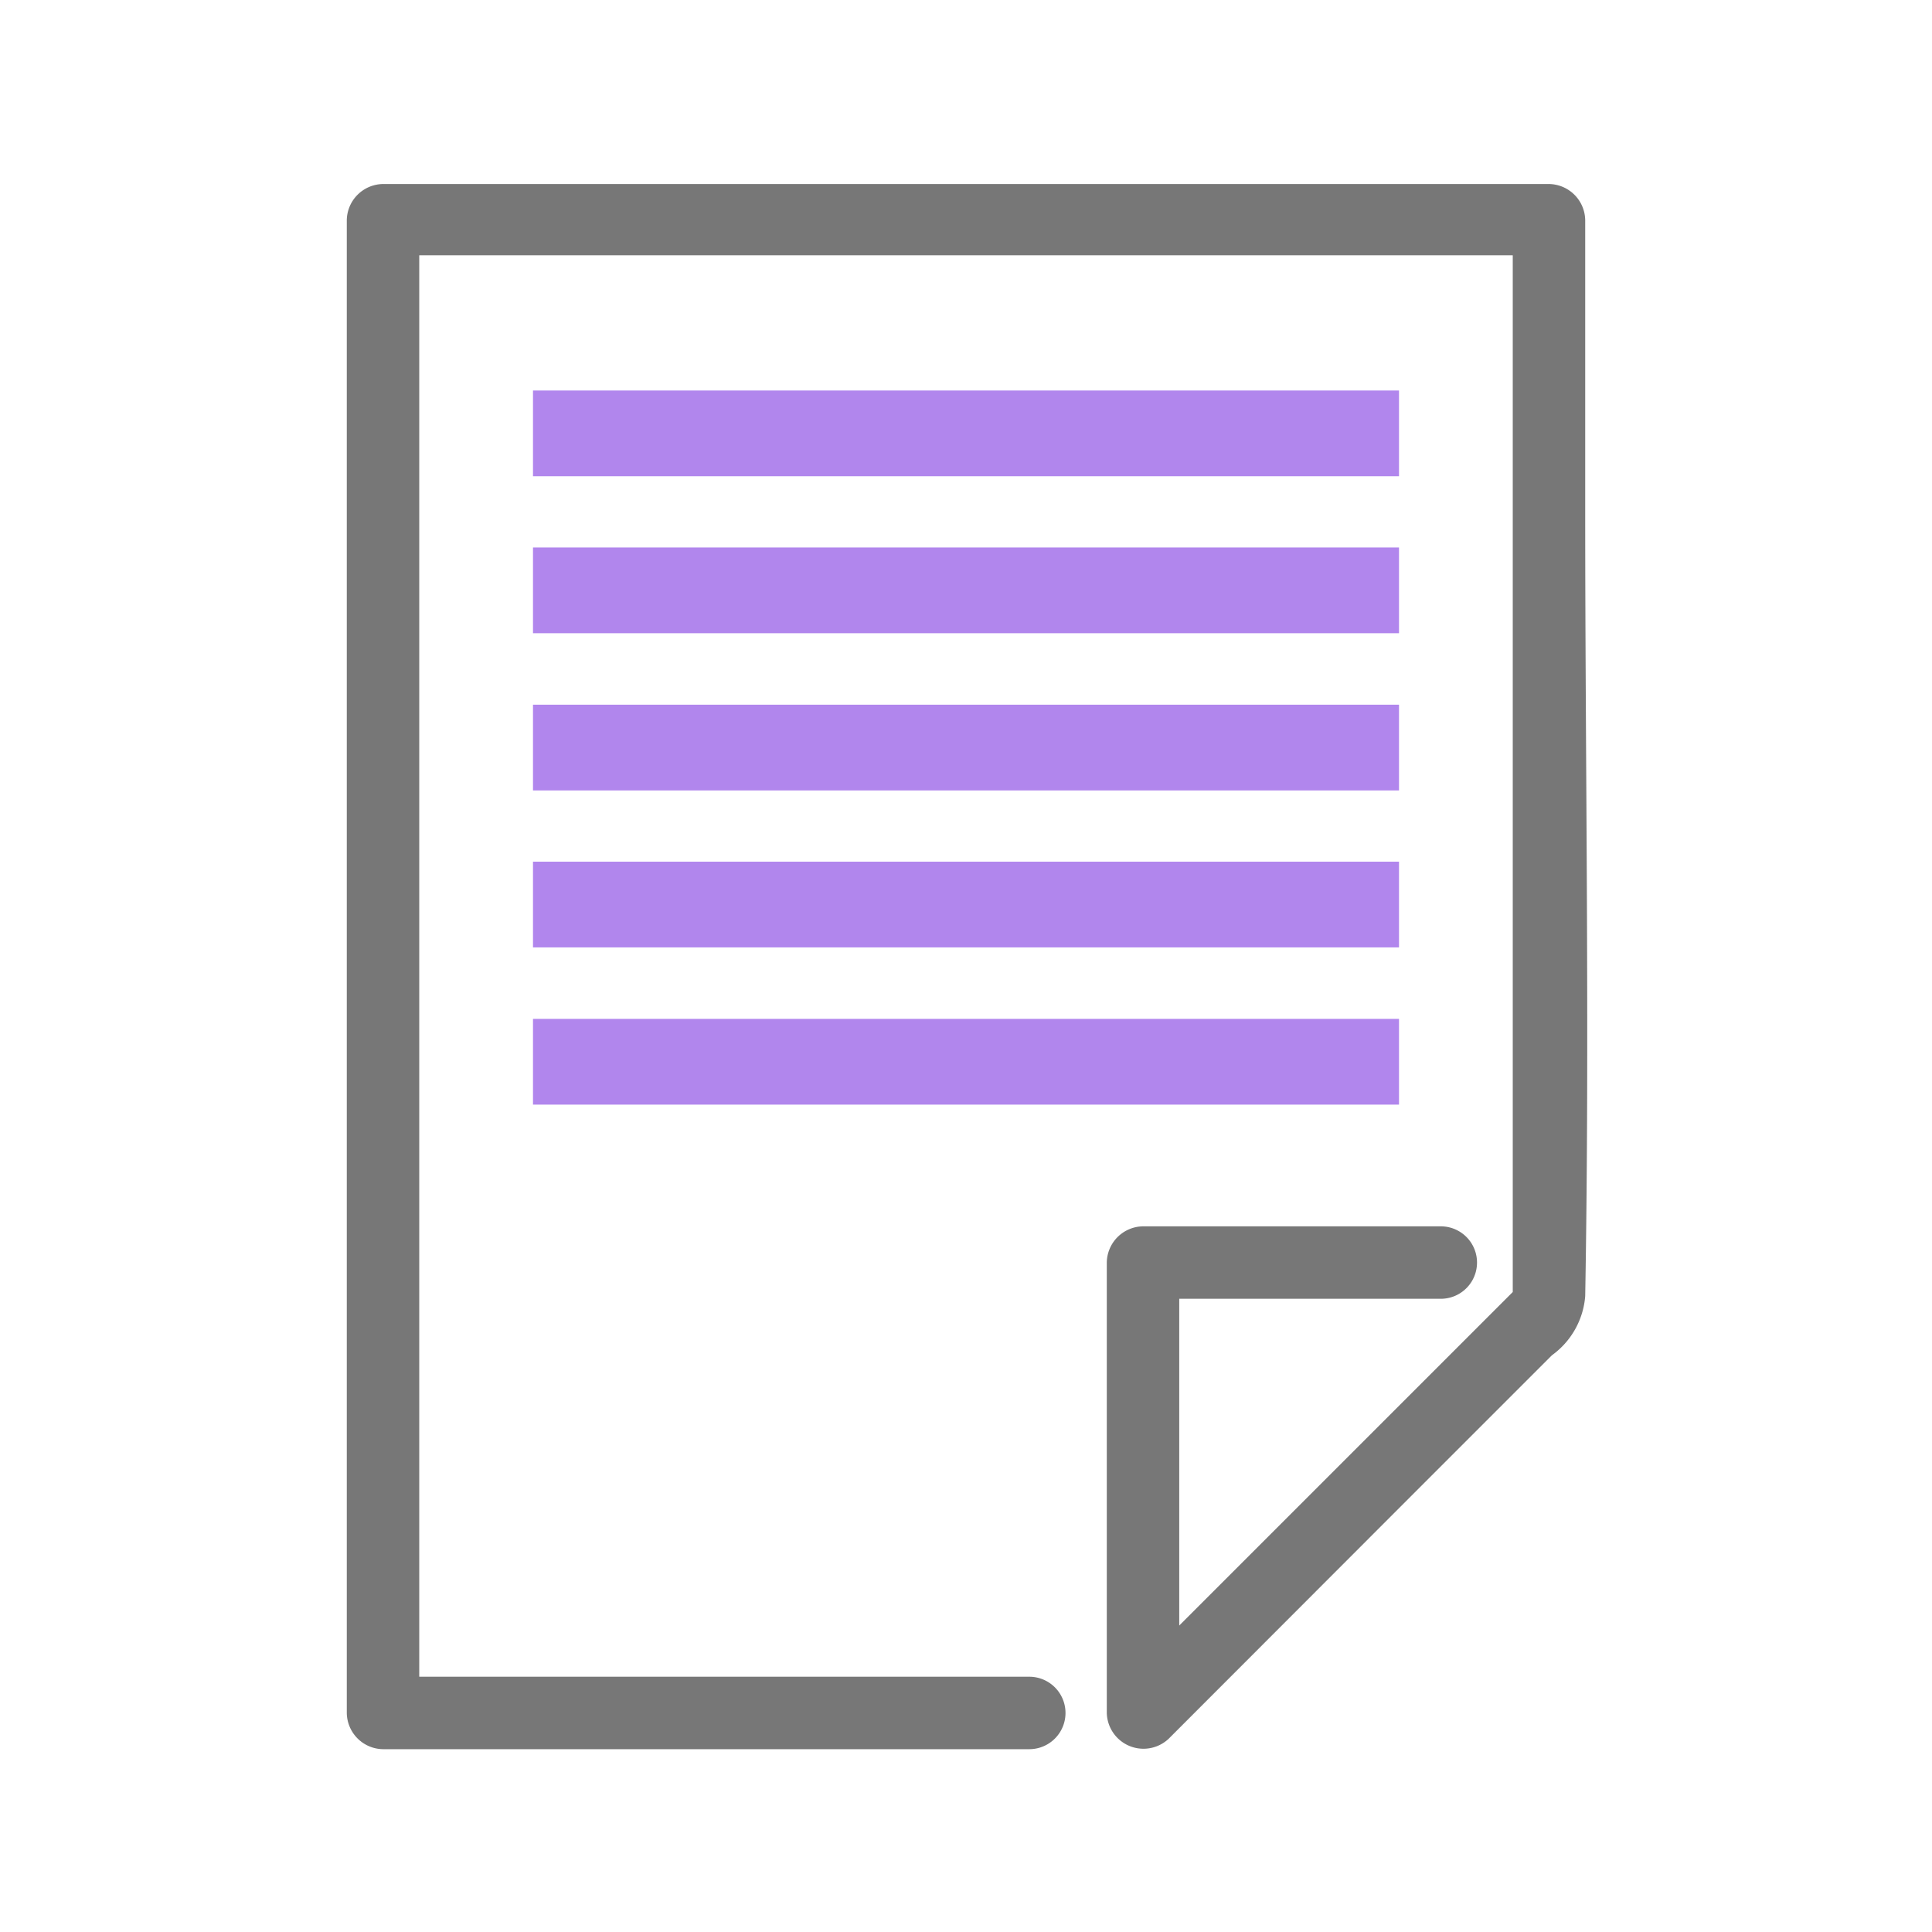 <svg xmlns="http://www.w3.org/2000/svg" viewBox="0 0 80 80"><defs><style>.cls-1{fill:none;}.cls-2{fill:#777;}.cls-3{fill:#b186ed;}</style></defs><title>lr-learn3</title><g id="レイヤー_2" data-name="レイヤー 2"><g id="レイヤー_2-2" data-name="レイヤー 2"><rect class="cls-1" width="80" height="80"/><path class="cls-2" d="M65.64,21.12v-12a1.52,1.52,0,0,0-1.5-1.5H15.86a1.52,1.52,0,0,0-1.5,1.5V70.93a1.52,1.52,0,0,0,1.5,1.5H42.62a1.5,1.5,0,0,0,0-3H17.36V10.57H62.64V53.5L48.83,67.31V53.78H59.66a1.5,1.5,0,0,0,0-3H47.33a1.52,1.52,0,0,0-1.5,1.5V70.93A1.52,1.52,0,0,0,48.39,72L58.63,61.75l5.63-5.63a3.34,3.34,0,0,0,1.38-2.45C65.83,42.83,65.64,32,65.64,21.12Z"/><rect class="cls-3" x="22.07" y="16.17" width="35.86" height="3.55"/><rect class="cls-3" x="22.07" y="22.67" width="35.86" height="3.55"/><rect class="cls-3" x="22.07" y="29.18" width="35.86" height="3.55"/><rect class="cls-3" x="22.07" y="35.68" width="35.86" height="3.55"/><rect class="cls-3" x="22.07" y="42.19" width="35.86" height="3.55"/></g></g></svg>